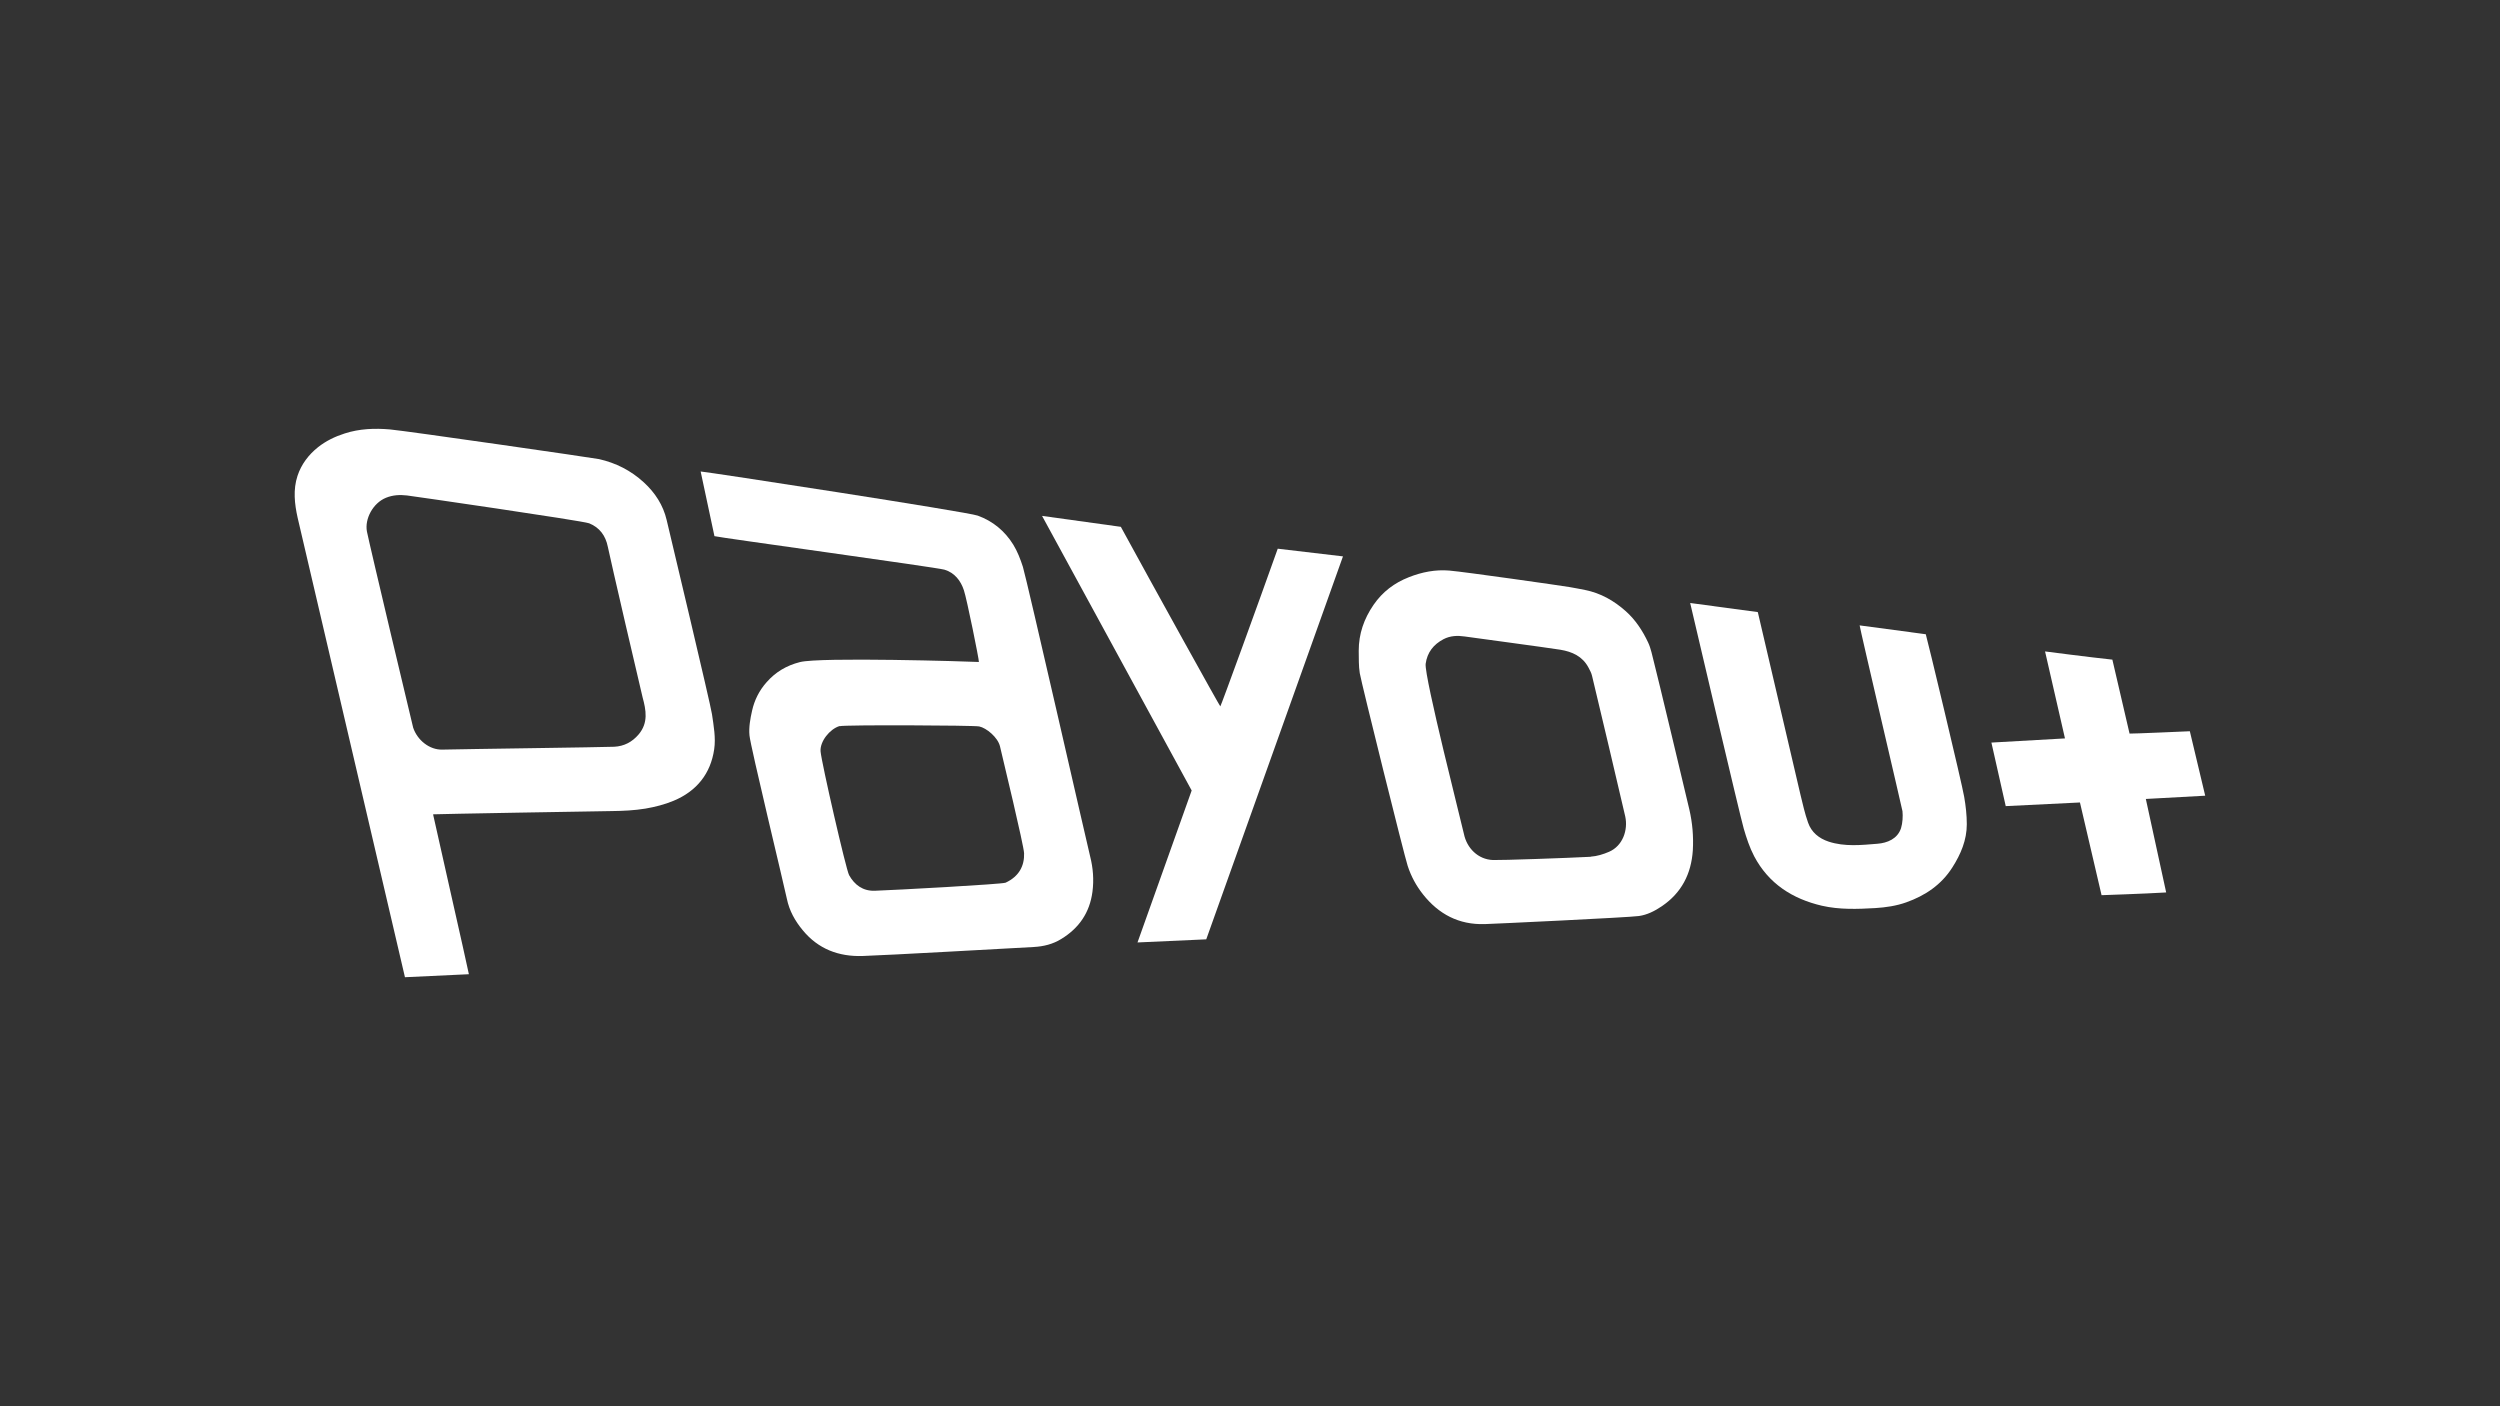 <?xml version="1.0" encoding="UTF-8"?>
<svg xmlns="http://www.w3.org/2000/svg" version="1.1" viewBox="0 0 1920 1080">
  <rect x="0" y="0" width="1920" height="1080" fill="#333333" stroke="none"/>
  <defs>
    <style>
      .cls-1 {
        fill: #fff;
      }
    </style>
  </defs>
  <!-- Generator: Adobe Illustrator 28.7.4, SVG Export Plug-In . SVG Version: 1.2.0 Build 166)  -->
  <g>
    <g id="Layer_1">
      <g>
        <path class="cls-1" d="M332.6,625.4c.7,3.8,26.3,116.3,27.5,122.8-16.5.8-32.6,1.5-49.1,2.3-2.1-9.4-80-342.3-82.4-352.8-2.4-10.7-3.6-21.7-.1-32.3,2.9-8.8,8.5-16.2,15.8-22,6.1-4.8,12.9-8.1,20.4-10.5,11.4-3.7,23.1-4.1,34.8-3.1,12.4,1.1,157,22,160.6,22.8,12.8,2.9,24.4,8.7,34.4,17.9,8.6,7.9,14.8,17.4,17.5,28.9,2,8.5,33.8,141.8,34.8,149.1,1.3,8.9,3,18.2,1.7,26.9-2.7,18.7-13.4,32.2-31.2,39.6-7,2.9-14.1,4.7-21.6,6-8.5,1.4-17.1,1.8-25.7,1.9-10.5.1-135.6,2.3-137.5,2.5ZM471.8,573.5c7.5-.4,13.7-3.6,18.7-9.5,7.5-8.9,5.7-18.6,3-28.5-.8-2.8-25.3-108.4-26.7-115.6-1.7-8.6-6.4-14.8-14.3-18-5.2-2-137.8-21.2-140-21.4-5.4-.6-10.7-.4-16.1,1.8-10,4.1-16.4,16.2-14.6,25.9,1.6,8.4,35.2,149.7,35.5,150.6,3.2,9.6,12.5,17.2,22.5,16.9,15.4-.4,123.1-1.8,132.1-2.2Z"/>
        <path class="cls-1" d="M548.7,411.8c-3.4-16.1-6.9-32.3-10.6-49.7,5,.3,205,31,212.8,33.9,11.6,4.2,20.8,11.8,27.3,22.3,3.2,5.2,5.5,11.2,7.4,17.1,2.9,9.3,49.7,214.7,51.6,222.2,2.3,9,3,18,1.8,27.3-2.1,16-10.3,27.9-23.9,36.2-6.4,4-13.6,5.8-21.3,6.2-16.9.9-114.1,6.4-131.3,6.9-18.3.6-34.1-5.3-46-19.8-5.9-7.1-10.3-14.9-12.2-24.2-2-9.7-28-117.2-28.7-125.4-.6-6.2.6-12.8,2-19,1.8-8.1,5.5-15.5,11.1-21.8,6.9-7.9,15.4-12.9,25.6-15.5,15.3-4,129.7-.5,137.5-.1.2-1.6-9.3-48.5-11.5-55-2.4-7.4-7.2-13.6-15-15.9-6.2-1.8-173.8-24.8-176.4-25.7ZM644.8,557.6c-7.6,2.3-15.2,11.9-14.6,19.5.8,9,19.6,90.9,21.9,95,4.2,7.5,10.6,12.3,19.7,12,15.1-.5,97.8-5,100.5-6.2,10.5-4.9,14.5-13.1,14.2-22.6-.2-5.9-16.2-72.4-18.5-82.1-1.7-7-10.5-14.2-16-15.3-4.6-.9-103.5-1.3-107.1-.2Z"/>
        <path class="cls-1" d="M1140.2,709.7c-19.8.6-35.3-7.6-47.4-22.9-5.2-6.6-9.1-13.8-11.7-21.8-2.6-7.8-35.6-140.7-36.8-148-.9-5.6-.7-11.5-.8-17.2,0-13,4-24.5,11.4-35.3,6.9-10,15.9-16.8,27.1-21.2,10.1-4,20.5-6,31.1-5.1,11.9,1,85.4,11.5,92.5,12.7,3.9.6,7.8,1.5,11.7,2.2,12,2.4,22.2,8.2,31.3,16.3,7.5,6.7,12.9,15,17.1,23.9,2.3,4.8,3.2,10.3,4.6,15.5,1.8,6.5,25.5,105.8,27.1,112.8,2.4,10.3,3.3,20.8,2.7,31.4-1.2,18.2-8.7,32.8-24,43.1-5.3,3.6-11.1,6.5-17.4,7.4-7.3,1.1-113.3,6.1-118.4,6.2ZM1221.7,657.9c4.7-.3,9.6-1.8,14-3.7,10.7-4.6,14.7-16.9,12.5-27.1-2.1-9.5-23.2-98.7-25.5-108-.5-2.3-1.7-4.4-2.8-6.5-4.6-8.6-12.5-12.1-21.5-13.6-9.2-1.5-71.6-9.9-73.6-10.2-5.5-.8-11-.6-16.2,2.1-7.6,4-12.5,10.1-13.7,18.9-1.2,9.7,27.9,123.6,29.4,130.7,2.2,10.7,10.7,19.6,22.4,20,6.2.2,56.2-1.5,75-2.5Z"/>
        <path class="cls-1" d="M926.6,721.4c-17.3.8-34.6,1.6-53,2.4,14.1-39.5,27.8-77.9,41.6-116.7-38-69.8-76.2-139.8-114.9-210.9,20.7,2.9,40,5.5,60.5,8.4,24.8,45.5,76,137.9,76.4,137.9.4,0,29.6-80.3,44.1-121.1,17.3,2,32.9,3.9,50.1,5.9-35.2,98.5-69.9,195.9-105,294.1Z"/>
        <path class="cls-1" d="M1298.1,463.1c17.7,2.4,35.1,4.8,51.9,7,2.3,9.3,30,128.9,32.7,140,1.8,7.3,3.4,14.7,5.9,21.7,2.6,7.4,8.3,12.1,15.9,14.6,12.3,4,25,2.6,37.4,1.6,7.5-.6,15.4-3.7,18.1-12,1.2-3.9,1.5-9.2,1.1-13,0-.7-32.9-141.1-32.9-142.7,16.9,2.3,33.6,4.5,50.8,6.8.5.9,27.9,115,29.5,124.9,1.2,6.9,2,14,2,21,0,12.2-4.6,23-11.1,33.2-8.5,13.4-21,21.7-35.4,26.8-7.5,2.7-15.7,3.9-23.7,4.4-13.7.8-27.6,1.3-41.1-1.8-22.7-5.3-40.9-17-52-38-3.5-6.7-5.9-14-8-21.2-2.5-8.3-40.3-169.5-41.1-173.1Z"/>
        <path class="cls-1" d="M1663.6,685.4c-16.5,1-49.6,2.1-49.6,2.1,0,0-11-47.2-16.6-71.2-19.2.9-38,1.9-57,2.8-3.7-16.5-7.3-32.5-11-48.8,19.3-1.1,37.4-2.1,56.5-3.2-5.1-22.1-15.3-66.8-15.3-66.8,0,0,34.6,4.5,51.7,6.3,4.4,18.8,8.7,37.4,13.2,56.8.9.2,46.3-1.8,46.3-1.8,0,0,7.7,32.5,11.8,49.5-15.3.8-29.9,1.7-45.6,2.5.8,4,14.2,64.9,15.6,71.7Z"/>
      </g>
    </g>
  </g>
</svg>